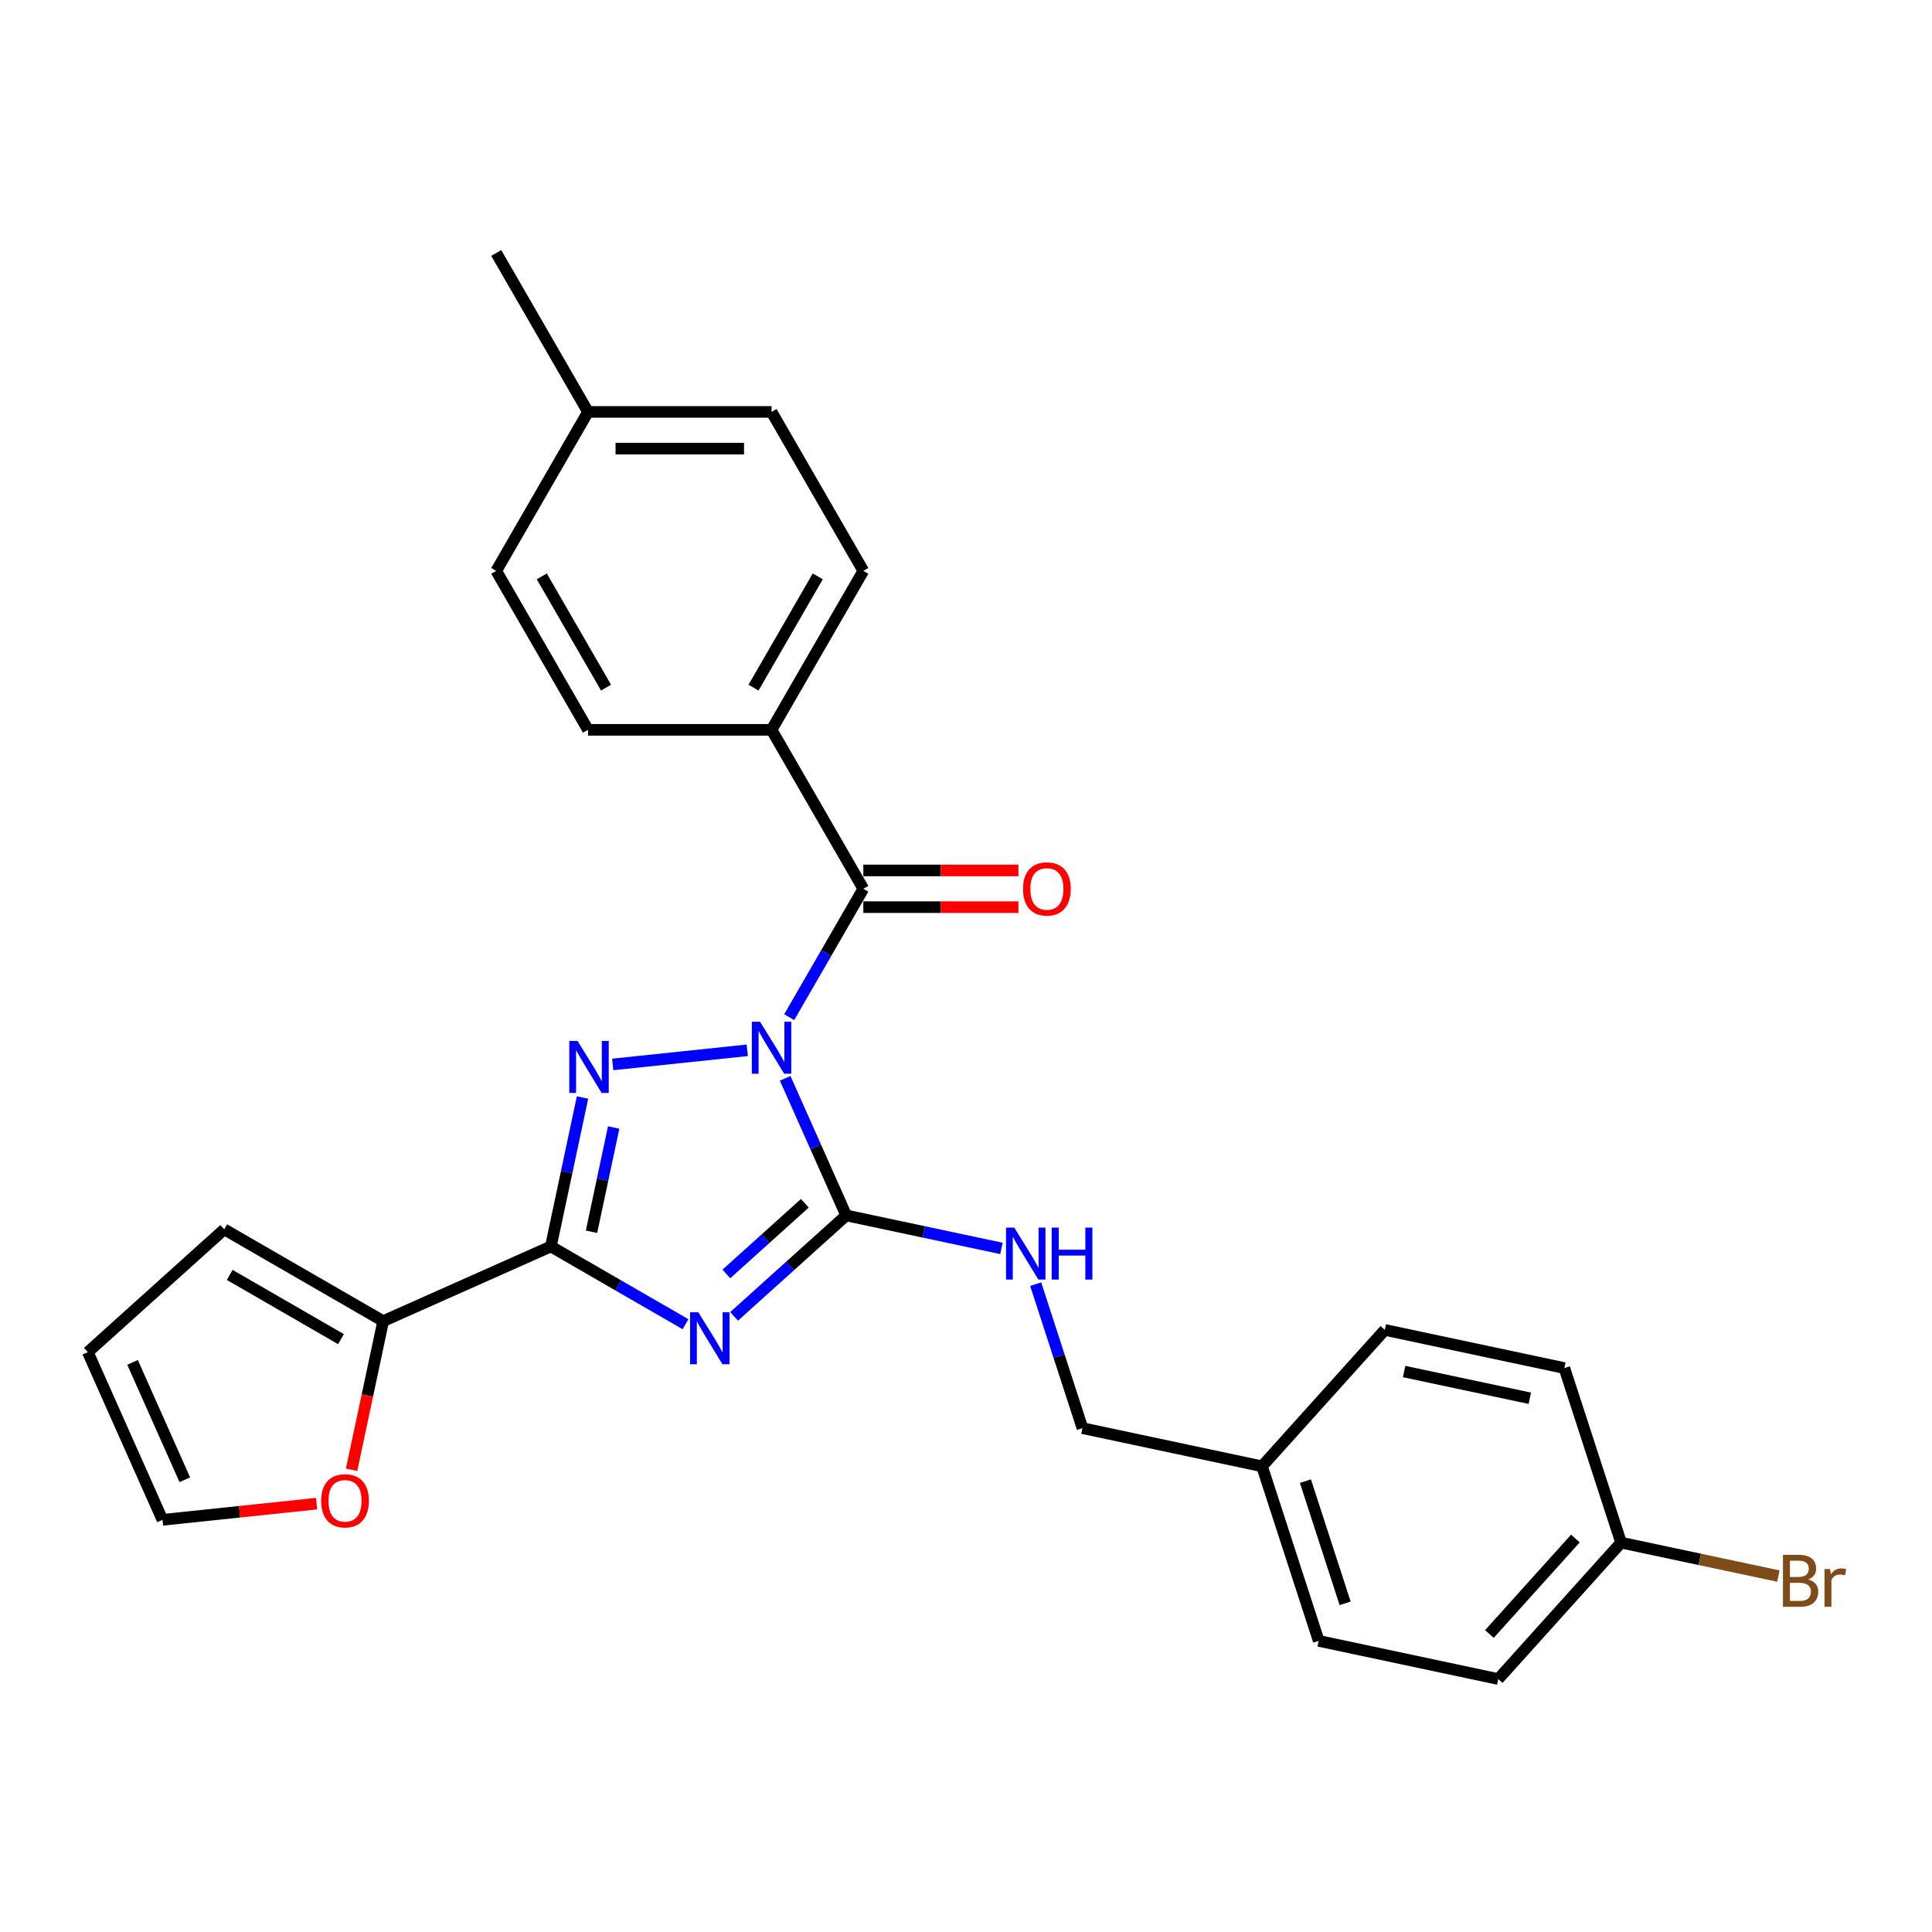 <?xml version='1.0' encoding='iso-8859-1'?>
<svg version='1.1' baseProfile='full'
              xmlns='http://www.w3.org/2000/svg'
                      xmlns:rdkit='http://www.rdkit.org/xml'
                      xmlns:xlink='http://www.w3.org/1999/xlink'
                  xml:space='preserve'
width='1000px' height='1000px' viewBox='0 0 1000 1000'>
<!-- END OF HEADER -->
<rect style='opacity:1.0;fill:#FFFFFF;stroke:none' width='1000' height='1000' x='0' y='0'> </rect>
<path class='bond-1' d='M 406.405,558.139 L 422.202,593.62' style='fill:none;fill-rule:evenodd;stroke:#0000FF;stroke-width:6px;stroke-linecap:butt;stroke-linejoin:miter;stroke-opacity:1' />
<path class='bond-1' d='M 422.202,593.62 L 437.999,629.102' style='fill:none;fill-rule:evenodd;stroke:#000000;stroke-width:6px;stroke-linecap:butt;stroke-linejoin:miter;stroke-opacity:1' />
<path class='bond-2' d='M 386.779,543.634 L 317.137,550.953' style='fill:none;fill-rule:evenodd;stroke:#0000FF;stroke-width:6px;stroke-linecap:butt;stroke-linejoin:miter;stroke-opacity:1' />
<path class='bond-4' d='M 408.496,526.484 L 427.678,493.26' style='fill:none;fill-rule:evenodd;stroke:#0000FF;stroke-width:6px;stroke-linecap:butt;stroke-linejoin:miter;stroke-opacity:1' />
<path class='bond-4' d='M 427.678,493.26 L 446.86,460.036' style='fill:none;fill-rule:evenodd;stroke:#000000;stroke-width:6px;stroke-linecap:butt;stroke-linejoin:miter;stroke-opacity:1' />
<path class='bond-0' d='M 379.976,681.346 L 408.988,655.224' style='fill:none;fill-rule:evenodd;stroke:#0000FF;stroke-width:6px;stroke-linecap:butt;stroke-linejoin:miter;stroke-opacity:1' />
<path class='bond-0' d='M 408.988,655.224 L 437.999,629.102' style='fill:none;fill-rule:evenodd;stroke:#000000;stroke-width:6px;stroke-linecap:butt;stroke-linejoin:miter;stroke-opacity:1' />
<path class='bond-0' d='M 375.966,659.389 L 396.274,641.104' style='fill:none;fill-rule:evenodd;stroke:#0000FF;stroke-width:6px;stroke-linecap:butt;stroke-linejoin:miter;stroke-opacity:1' />
<path class='bond-0' d='M 396.274,641.104 L 416.582,622.818' style='fill:none;fill-rule:evenodd;stroke:#000000;stroke-width:6px;stroke-linecap:butt;stroke-linejoin:miter;stroke-opacity:1' />
<path class='bond-27' d='M 354.819,685.409 L 319.971,665.29' style='fill:none;fill-rule:evenodd;stroke:#0000FF;stroke-width:6px;stroke-linecap:butt;stroke-linejoin:miter;stroke-opacity:1' />
<path class='bond-27' d='M 319.971,665.29 L 285.122,645.17' style='fill:none;fill-rule:evenodd;stroke:#000000;stroke-width:6px;stroke-linecap:butt;stroke-linejoin:miter;stroke-opacity:1' />
<path class='bond-6' d='M 437.999,629.102 L 478.174,637.641' style='fill:none;fill-rule:evenodd;stroke:#000000;stroke-width:6px;stroke-linecap:butt;stroke-linejoin:miter;stroke-opacity:1' />
<path class='bond-6' d='M 478.174,637.641 L 518.348,646.18' style='fill:none;fill-rule:evenodd;stroke:#0000FF;stroke-width:6px;stroke-linecap:butt;stroke-linejoin:miter;stroke-opacity:1' />
<path class='bond-3' d='M 301.51,568.07 L 293.316,606.62' style='fill:none;fill-rule:evenodd;stroke:#0000FF;stroke-width:6px;stroke-linecap:butt;stroke-linejoin:miter;stroke-opacity:1' />
<path class='bond-3' d='M 293.316,606.62 L 285.122,645.17' style='fill:none;fill-rule:evenodd;stroke:#000000;stroke-width:6px;stroke-linecap:butt;stroke-linejoin:miter;stroke-opacity:1' />
<path class='bond-3' d='M 317.637,583.585 L 311.902,610.57' style='fill:none;fill-rule:evenodd;stroke:#0000FF;stroke-width:6px;stroke-linecap:butt;stroke-linejoin:miter;stroke-opacity:1' />
<path class='bond-3' d='M 311.902,610.57 L 306.166,637.555' style='fill:none;fill-rule:evenodd;stroke:#000000;stroke-width:6px;stroke-linecap:butt;stroke-linejoin:miter;stroke-opacity:1' />
<path class='bond-5' d='M 285.122,645.17 L 198.332,683.811' style='fill:none;fill-rule:evenodd;stroke:#000000;stroke-width:6px;stroke-linecap:butt;stroke-linejoin:miter;stroke-opacity:1' />
<path class='bond-7' d='M 446.86,460.036 L 399.358,377.76' style='fill:none;fill-rule:evenodd;stroke:#000000;stroke-width:6px;stroke-linecap:butt;stroke-linejoin:miter;stroke-opacity:1' />
<path class='bond-9' d='M 446.86,469.536 L 486.999,469.536' style='fill:none;fill-rule:evenodd;stroke:#000000;stroke-width:6px;stroke-linecap:butt;stroke-linejoin:miter;stroke-opacity:1' />
<path class='bond-9' d='M 486.999,469.536 L 527.138,469.536' style='fill:none;fill-rule:evenodd;stroke:#FF0000;stroke-width:6px;stroke-linecap:butt;stroke-linejoin:miter;stroke-opacity:1' />
<path class='bond-9' d='M 446.86,450.535 L 486.999,450.535' style='fill:none;fill-rule:evenodd;stroke:#000000;stroke-width:6px;stroke-linecap:butt;stroke-linejoin:miter;stroke-opacity:1' />
<path class='bond-9' d='M 486.999,450.535 L 527.138,450.535' style='fill:none;fill-rule:evenodd;stroke:#FF0000;stroke-width:6px;stroke-linecap:butt;stroke-linejoin:miter;stroke-opacity:1' />
<path class='bond-8' d='M 198.332,683.811 L 190.154,722.285' style='fill:none;fill-rule:evenodd;stroke:#000000;stroke-width:6px;stroke-linecap:butt;stroke-linejoin:miter;stroke-opacity:1' />
<path class='bond-8' d='M 190.154,722.285 L 181.976,760.759' style='fill:none;fill-rule:evenodd;stroke:#FF0000;stroke-width:6px;stroke-linecap:butt;stroke-linejoin:miter;stroke-opacity:1' />
<path class='bond-10' d='M 198.332,683.811 L 116.056,636.309' style='fill:none;fill-rule:evenodd;stroke:#000000;stroke-width:6px;stroke-linecap:butt;stroke-linejoin:miter;stroke-opacity:1' />
<path class='bond-10' d='M 176.49,693.141 L 118.897,659.89' style='fill:none;fill-rule:evenodd;stroke:#000000;stroke-width:6px;stroke-linecap:butt;stroke-linejoin:miter;stroke-opacity:1' />
<path class='bond-15' d='M 536.07,664.682 L 548.177,701.945' style='fill:none;fill-rule:evenodd;stroke:#0000FF;stroke-width:6px;stroke-linecap:butt;stroke-linejoin:miter;stroke-opacity:1' />
<path class='bond-15' d='M 548.177,701.945 L 560.285,739.208' style='fill:none;fill-rule:evenodd;stroke:#000000;stroke-width:6px;stroke-linecap:butt;stroke-linejoin:miter;stroke-opacity:1' />
<path class='bond-13' d='M 399.358,377.76 L 446.86,295.485' style='fill:none;fill-rule:evenodd;stroke:#000000;stroke-width:6px;stroke-linecap:butt;stroke-linejoin:miter;stroke-opacity:1' />
<path class='bond-13' d='M 390.028,355.918 L 423.279,298.326' style='fill:none;fill-rule:evenodd;stroke:#000000;stroke-width:6px;stroke-linecap:butt;stroke-linejoin:miter;stroke-opacity:1' />
<path class='bond-14' d='M 399.358,377.76 L 304.354,377.76' style='fill:none;fill-rule:evenodd;stroke:#000000;stroke-width:6px;stroke-linecap:butt;stroke-linejoin:miter;stroke-opacity:1' />
<path class='bond-11' d='M 163.854,778.287 L 123.975,782.478' style='fill:none;fill-rule:evenodd;stroke:#FF0000;stroke-width:6px;stroke-linecap:butt;stroke-linejoin:miter;stroke-opacity:1' />
<path class='bond-11' d='M 123.975,782.478 L 84.096,786.67' style='fill:none;fill-rule:evenodd;stroke:#000000;stroke-width:6px;stroke-linecap:butt;stroke-linejoin:miter;stroke-opacity:1' />
<path class='bond-12' d='M 116.056,636.309 L 45.455,699.879' style='fill:none;fill-rule:evenodd;stroke:#000000;stroke-width:6px;stroke-linecap:butt;stroke-linejoin:miter;stroke-opacity:1' />
<path class='bond-29' d='M 84.096,786.67 L 45.455,699.879' style='fill:none;fill-rule:evenodd;stroke:#000000;stroke-width:6px;stroke-linecap:butt;stroke-linejoin:miter;stroke-opacity:1' />
<path class='bond-29' d='M 95.658,765.923 L 68.609,705.17' style='fill:none;fill-rule:evenodd;stroke:#000000;stroke-width:6px;stroke-linecap:butt;stroke-linejoin:miter;stroke-opacity:1' />
<path class='bond-19' d='M 446.86,295.485 L 399.358,213.209' style='fill:none;fill-rule:evenodd;stroke:#000000;stroke-width:6px;stroke-linecap:butt;stroke-linejoin:miter;stroke-opacity:1' />
<path class='bond-18' d='M 304.354,377.76 L 256.852,295.485' style='fill:none;fill-rule:evenodd;stroke:#000000;stroke-width:6px;stroke-linecap:butt;stroke-linejoin:miter;stroke-opacity:1' />
<path class='bond-18' d='M 313.684,355.918 L 280.432,298.326' style='fill:none;fill-rule:evenodd;stroke:#000000;stroke-width:6px;stroke-linecap:butt;stroke-linejoin:miter;stroke-opacity:1' />
<path class='bond-17' d='M 560.285,739.208 L 653.212,758.96' style='fill:none;fill-rule:evenodd;stroke:#000000;stroke-width:6px;stroke-linecap:butt;stroke-linejoin:miter;stroke-opacity:1' />
<path class='bond-16' d='M 839.068,798.465 L 775.498,869.067' style='fill:none;fill-rule:evenodd;stroke:#000000;stroke-width:6px;stroke-linecap:butt;stroke-linejoin:miter;stroke-opacity:1' />
<path class='bond-16' d='M 815.412,796.341 L 770.913,845.763' style='fill:none;fill-rule:evenodd;stroke:#000000;stroke-width:6px;stroke-linecap:butt;stroke-linejoin:miter;stroke-opacity:1' />
<path class='bond-21' d='M 839.068,798.465 L 879.774,807.118' style='fill:none;fill-rule:evenodd;stroke:#000000;stroke-width:6px;stroke-linecap:butt;stroke-linejoin:miter;stroke-opacity:1' />
<path class='bond-21' d='M 879.774,807.118 L 920.481,815.77' style='fill:none;fill-rule:evenodd;stroke:#7F4C19;stroke-width:6px;stroke-linecap:butt;stroke-linejoin:miter;stroke-opacity:1' />
<path class='bond-30' d='M 839.068,798.465 L 809.71,708.111' style='fill:none;fill-rule:evenodd;stroke:#000000;stroke-width:6px;stroke-linecap:butt;stroke-linejoin:miter;stroke-opacity:1' />
<path class='bond-24' d='M 653.212,758.96 L 716.782,688.359' style='fill:none;fill-rule:evenodd;stroke:#000000;stroke-width:6px;stroke-linecap:butt;stroke-linejoin:miter;stroke-opacity:1' />
<path class='bond-25' d='M 653.212,758.96 L 682.57,849.314' style='fill:none;fill-rule:evenodd;stroke:#000000;stroke-width:6px;stroke-linecap:butt;stroke-linejoin:miter;stroke-opacity:1' />
<path class='bond-25' d='M 675.687,766.642 L 696.237,829.89' style='fill:none;fill-rule:evenodd;stroke:#000000;stroke-width:6px;stroke-linecap:butt;stroke-linejoin:miter;stroke-opacity:1' />
<path class='bond-20' d='M 256.852,295.485 L 304.354,213.209' style='fill:none;fill-rule:evenodd;stroke:#000000;stroke-width:6px;stroke-linecap:butt;stroke-linejoin:miter;stroke-opacity:1' />
<path class='bond-28' d='M 399.358,213.209 L 304.354,213.209' style='fill:none;fill-rule:evenodd;stroke:#000000;stroke-width:6px;stroke-linecap:butt;stroke-linejoin:miter;stroke-opacity:1' />
<path class='bond-28' d='M 385.107,232.21 L 318.604,232.21' style='fill:none;fill-rule:evenodd;stroke:#000000;stroke-width:6px;stroke-linecap:butt;stroke-linejoin:miter;stroke-opacity:1' />
<path class='bond-26' d='M 304.354,213.209 L 256.852,130.933' style='fill:none;fill-rule:evenodd;stroke:#000000;stroke-width:6px;stroke-linecap:butt;stroke-linejoin:miter;stroke-opacity:1' />
<path class='bond-22' d='M 809.71,708.111 L 716.782,688.359' style='fill:none;fill-rule:evenodd;stroke:#000000;stroke-width:6px;stroke-linecap:butt;stroke-linejoin:miter;stroke-opacity:1' />
<path class='bond-22' d='M 791.82,723.734 L 726.771,709.907' style='fill:none;fill-rule:evenodd;stroke:#000000;stroke-width:6px;stroke-linecap:butt;stroke-linejoin:miter;stroke-opacity:1' />
<path class='bond-23' d='M 775.498,869.067 L 682.57,849.314' style='fill:none;fill-rule:evenodd;stroke:#000000;stroke-width:6px;stroke-linecap:butt;stroke-linejoin:miter;stroke-opacity:1' />
<path  class='atom-0' d='M 393.41 528.859
L 402.227 543.11
Q 403.101 544.516, 404.507 547.062
Q 405.913 549.608, 405.989 549.76
L 405.989 528.859
L 409.561 528.859
L 409.561 555.764
L 405.875 555.764
L 396.413 540.183
Q 395.311 538.359, 394.132 536.269
Q 392.992 534.179, 392.65 533.533
L 392.65 555.764
L 389.154 555.764
L 389.154 528.859
L 393.41 528.859
' fill='#0000FF'/>
<path  class='atom-1' d='M 361.45 679.219
L 370.267 693.47
Q 371.141 694.876, 372.547 697.422
Q 373.953 699.968, 374.029 700.12
L 374.029 679.219
L 377.601 679.219
L 377.601 706.124
L 373.915 706.124
L 364.453 690.544
Q 363.35 688.72, 362.172 686.629
Q 361.032 684.539, 360.69 683.893
L 360.69 706.124
L 357.194 706.124
L 357.194 679.219
L 361.45 679.219
' fill='#0000FF'/>
<path  class='atom-3' d='M 298.927 538.79
L 307.743 553.04
Q 308.618 554.446, 310.024 556.992
Q 311.43 559.538, 311.506 559.69
L 311.506 538.79
L 315.078 538.79
L 315.078 565.695
L 311.392 565.695
L 301.929 550.114
Q 300.827 548.29, 299.649 546.2
Q 298.509 544.11, 298.167 543.464
L 298.167 565.695
L 294.671 565.695
L 294.671 538.79
L 298.927 538.79
' fill='#0000FF'/>
<path  class='atom-7' d='M 524.98 635.402
L 533.796 649.652
Q 534.67 651.058, 536.076 653.604
Q 537.482 656.15, 537.558 656.302
L 537.558 635.402
L 541.13 635.402
L 541.13 662.307
L 537.444 662.307
L 527.982 646.726
Q 526.88 644.902, 525.702 642.812
Q 524.562 640.722, 524.22 640.076
L 524.22 662.307
L 520.723 662.307
L 520.723 635.402
L 524.98 635.402
' fill='#0000FF'/>
<path  class='atom-7' d='M 544.36 635.402
L 548.009 635.402
L 548.009 646.84
L 561.765 646.84
L 561.765 635.402
L 565.413 635.402
L 565.413 662.307
L 561.765 662.307
L 561.765 649.88
L 548.009 649.88
L 548.009 662.307
L 544.36 662.307
L 544.36 635.402
' fill='#0000FF'/>
<path  class='atom-9' d='M 166.229 776.815
Q 166.229 770.355, 169.421 766.745
Q 172.613 763.134, 178.579 763.134
Q 184.546 763.134, 187.738 766.745
Q 190.93 770.355, 190.93 776.815
Q 190.93 783.351, 187.7 787.075
Q 184.47 790.762, 178.579 790.762
Q 172.651 790.762, 169.421 787.075
Q 166.229 783.389, 166.229 776.815
M 178.579 787.721
Q 182.684 787.721, 184.888 784.985
Q 187.13 782.211, 187.13 776.815
Q 187.13 771.533, 184.888 768.873
Q 182.684 766.175, 178.579 766.175
Q 174.475 766.175, 172.233 768.835
Q 170.029 771.495, 170.029 776.815
Q 170.029 782.249, 172.233 784.985
Q 174.475 787.721, 178.579 787.721
' fill='#FF0000'/>
<path  class='atom-10' d='M 529.513 460.112
Q 529.513 453.652, 532.705 450.041
Q 535.897 446.431, 541.863 446.431
Q 547.83 446.431, 551.022 450.041
Q 554.214 453.652, 554.214 460.112
Q 554.214 466.648, 550.984 470.372
Q 547.754 474.058, 541.863 474.058
Q 535.935 474.058, 532.705 470.372
Q 529.513 466.686, 529.513 460.112
M 541.863 471.018
Q 545.967 471.018, 548.172 468.282
Q 550.414 465.508, 550.414 460.112
Q 550.414 454.83, 548.172 452.17
Q 545.967 449.471, 541.863 449.471
Q 537.759 449.471, 535.517 452.132
Q 533.313 454.792, 533.313 460.112
Q 533.313 465.546, 535.517 468.282
Q 537.759 471.018, 541.863 471.018
' fill='#FF0000'/>
<path  class='atom-22' d='M 935.929 817.534
Q 938.513 818.256, 939.805 819.852
Q 941.135 821.41, 941.135 823.728
Q 941.135 827.452, 938.741 829.58
Q 936.385 831.67, 931.9 831.67
L 922.856 831.67
L 922.856 804.765
L 930.798 804.765
Q 935.397 804.765, 937.715 806.627
Q 940.033 808.489, 940.033 811.909
Q 940.033 815.976, 935.929 817.534
M 926.466 807.805
L 926.466 816.242
L 930.798 816.242
Q 933.458 816.242, 934.826 815.178
Q 936.233 814.075, 936.233 811.909
Q 936.233 807.805, 930.798 807.805
L 926.466 807.805
M 931.9 828.63
Q 934.522 828.63, 935.929 827.376
Q 937.335 826.122, 937.335 823.728
Q 937.335 821.524, 935.777 820.422
Q 934.256 819.282, 931.33 819.282
L 926.466 819.282
L 926.466 828.63
L 931.9 828.63
' fill='#7F4C19'/>
<path  class='atom-22' d='M 947.253 812.137
L 947.671 814.835
Q 949.723 811.795, 953.067 811.795
Q 954.131 811.795, 955.575 812.175
L 955.005 815.368
Q 953.371 814.987, 952.459 814.987
Q 950.863 814.987, 949.799 815.634
Q 948.773 816.242, 947.937 817.724
L 947.937 831.67
L 944.365 831.67
L 944.365 812.137
L 947.253 812.137
' fill='#7F4C19'/>
</svg>
